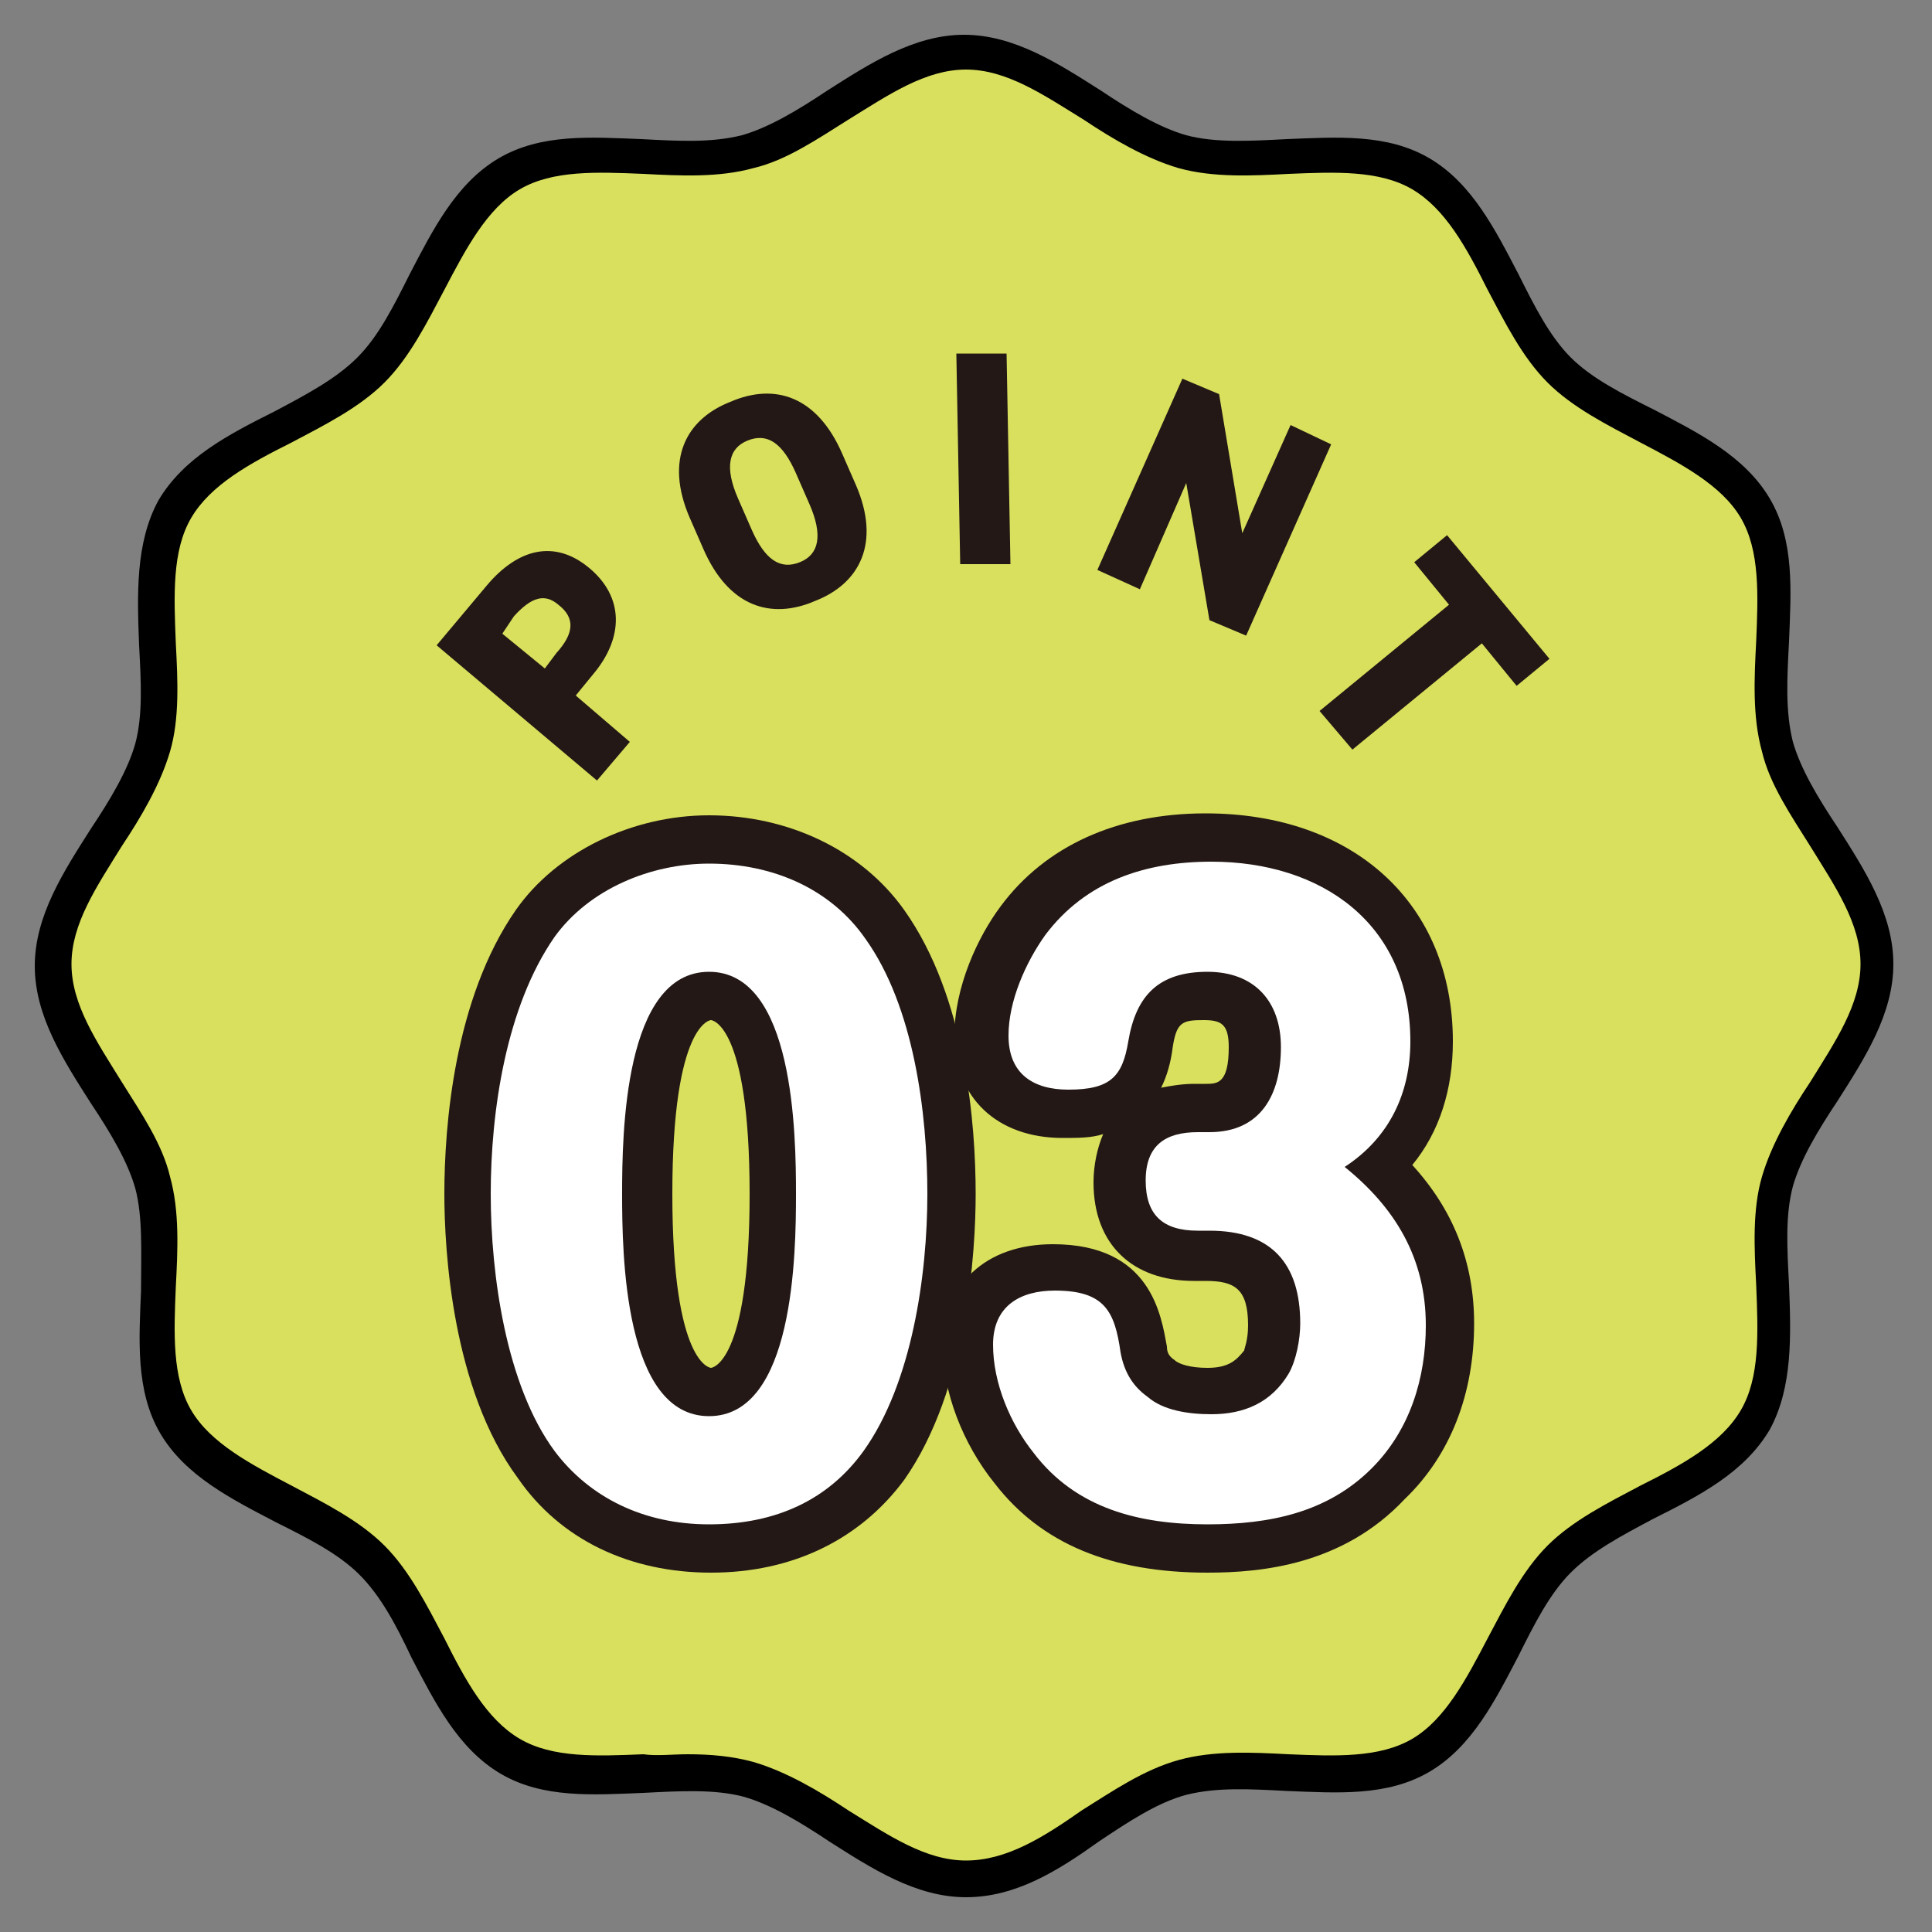 <?xml version="1.0" encoding="utf-8"?>
<!-- Generator: Adobe Illustrator 27.9.0, SVG Export Plug-In . SVG Version: 6.00 Build 0)  -->
<svg version="1.1" id="_レイヤー_1" xmlns="http://www.w3.org/2000/svg" xmlns:xlink="http://www.w3.org/1999/xlink" x="0px"
	 y="0px" viewBox="0 0 100 100" style="enable-background:new 0 0 100 100;" xml:space="preserve">
<rect x="0" y="0" width="100" height="100" fill="#808080" stroke="none"/>
<style type="text/css">
	.st0{fill:#D9E05D;}
	.st1{fill:#231815;}
	.st2{enable-background:new    ;}
	.st3{fill:#FFFFFF;}
</style>
<g>
	<path class="st0" d="M97.3,50c0,4.1-4.2,7.5-5.2,11.3s0.8,9-1.2,12.4s-7.3,4.4-10.1,7.2c-2.8,2.8-3.7,8.1-7.2,10.1
		c-3.4,2-8.5,0.1-12.4,1.2s-7.2,5.2-11.3,5.2s-7.5-4.2-11.3-5.2c-3.9-1-9,0.8-12.4-1.2c-3.5-2-4.4-7.3-7.2-10.1S11,77.1,9,73.6
		s-0.1-8.5-1.2-12.4c-1-3.8-5.2-7.2-5.2-11.3s4.2-7.5,5.2-11.3s-0.8-9,1.2-12.4s7.3-4.4,10.1-7.2s3.7-8.1,7.2-10.1
		c3.4-2,8.5-0.1,12.4-1.2c3.8-1,7.2-5.2,11.3-5.2s7.5,4.2,11.3,5.2c3.9,1,9-0.8,12.4,1.2c3.4,2,4.4,7.3,7.2,10.1s8.1,3.7,10.1,7.2
		c2,3.4,0.1,8.5,1.2,12.4C93.1,42.5,97.3,45.9,97.3,50z"/>
	<path d="M50,98.2c-2.6,0-4.9-1.5-7.1-2.9c-1.5-1-3-1.9-4.4-2.3c-1.5-0.4-3.3-0.3-5.2-0.2c-2.6,0.1-5.2,0.3-7.4-1
		c-2.2-1.3-3.4-3.7-4.6-6c-0.8-1.7-1.6-3.2-2.7-4.3c-1.1-1.1-2.7-1.9-4.3-2.7c-2.3-1.2-4.7-2.4-6-4.6c-1.3-2.2-1.1-4.9-1-7.4
		C7.3,64.8,7.4,63,7,61.5c-0.4-1.4-1.3-2.9-2.3-4.4c-1.4-2.2-2.9-4.5-2.9-7.1c0-2.6,1.5-4.9,2.9-7.1c1-1.5,1.9-3,2.3-4.4
		c0.4-1.5,0.3-3.2,0.2-5.1c-0.1-2.6-0.2-5.3,1-7.5c1.3-2.2,3.6-3.4,6-4.6c1.7-0.9,3.2-1.7,4.3-2.8c1.1-1.1,1.9-2.7,2.7-4.3
		c1.2-2.3,2.4-4.7,4.6-6c2.2-1.3,4.8-1.1,7.4-1c1.9,0.1,3.6,0.2,5.2-0.2c1.4-0.4,2.9-1.3,4.4-2.3c2.2-1.4,4.5-2.9,7.1-2.9
		c2.6,0,4.9,1.5,7.1,2.9c1.5,1,3,1.9,4.4,2.3c1.5,0.4,3.3,0.3,5.2,0.2c2.6-0.1,5.2-0.3,7.4,1c2.2,1.3,3.4,3.7,4.6,6
		c0.8,1.6,1.6,3.2,2.7,4.3c1.1,1.1,2.7,1.9,4.3,2.7c2.3,1.2,4.7,2.4,6,4.6c1.3,2.2,1.1,4.8,1,7.4c-0.1,1.9-0.2,3.6,0.2,5.2
		c0.4,1.4,1.3,2.9,2.3,4.4c1.4,2.2,2.9,4.5,2.9,7.1c0,2.6-1.5,4.9-2.9,7.1c-1,1.5-1.9,3-2.3,4.4c-0.4,1.5-0.3,3.2-0.2,5.1
		c0.1,2.6,0.2,5.3-1,7.5c-1.3,2.2-3.6,3.4-6,4.6c-1.7,0.9-3.2,1.7-4.3,2.8c-1.1,1.1-1.9,2.7-2.7,4.3c-1.2,2.3-2.4,4.7-4.6,6
		c-2.2,1.3-4.8,1.1-7.4,1c-1.9-0.1-3.6-0.2-5.2,0.2c-1.5,0.4-3,1.4-4.5,2.4C54.8,96.8,52.6,98.2,50,98.2z M35.6,90.8
		c1.2,0,2.3,0.1,3.4,0.4c1.7,0.5,3.4,1.5,4.9,2.5c2.1,1.3,4,2.6,6.1,2.6c2.1,0,4-1.2,6-2.6c1.6-1,3.2-2.1,5-2.6
		c1.8-0.5,3.8-0.4,5.7-0.3c2.4,0.1,4.7,0.2,6.4-0.8c1.7-1,2.8-3.1,3.9-5.2c0.9-1.7,1.8-3.5,3.1-4.8c1.3-1.3,3.1-2.2,4.8-3.1
		c2.2-1.1,4.2-2.2,5.2-3.9c1-1.7,0.9-4,0.8-6.5c-0.1-1.9-0.2-3.9,0.3-5.6c0.5-1.7,1.5-3.4,2.5-4.9c1.3-2.1,2.6-4,2.6-6.1
		c0-2.1-1.3-4-2.6-6.1c-1-1.6-2.1-3.2-2.5-4.9c-0.5-1.8-0.4-3.8-0.3-5.7c0.1-2.4,0.2-4.7-0.8-6.4c-1-1.7-3.1-2.8-5.2-3.9
		c-1.7-0.9-3.5-1.8-4.8-3.1c-1.3-1.3-2.2-3.1-3.1-4.8c-1.1-2.2-2.2-4.2-3.9-5.2c-1.7-1-4-0.9-6.4-0.8c-1.9,0.1-3.9,0.2-5.7-0.3
		c-1.7-0.5-3.4-1.5-4.9-2.5c-2.1-1.3-4-2.6-6.1-2.6c-2.1,0-4,1.3-6.1,2.6c-1.6,1-3.2,2.1-4.9,2.5c-1.8,0.5-3.8,0.4-5.7,0.3
		c-2.4-0.1-4.7-0.2-6.4,0.8c-1.7,1-2.8,3.1-3.9,5.2c-0.9,1.7-1.8,3.5-3.1,4.8c-1.3,1.3-3.1,2.2-4.8,3.1c-2.2,1.1-4.2,2.2-5.2,3.9
		c-1,1.7-0.9,4-0.8,6.5c0.1,1.9,0.2,3.9-0.3,5.6c-0.5,1.7-1.5,3.4-2.5,4.9c-1.3,2.1-2.6,4-2.6,6.1c0,2.1,1.3,4,2.6,6.1
		c1,1.6,2.1,3.2,2.5,4.9c0.5,1.8,0.4,3.8,0.3,5.7c-0.1,2.4-0.2,4.7,0.8,6.4c1,1.7,3.1,2.8,5.2,3.9c1.7,0.9,3.5,1.8,4.8,3.1
		c1.3,1.3,2.2,3.1,3.1,4.8c1.1,2.2,2.2,4.2,3.9,5.2c1.7,1,4,0.9,6.4,0.8C34,90.9,34.8,90.8,35.6,90.8z"/>
</g>
<g>
	<path class="st1" d="M29.8,36l2.8,2.4l-1.7,2l-8.3-7l2.6-3.1c1.6-1.9,3.5-2.4,5.3-0.9c1.8,1.5,1.8,3.6,0.2,5.5L29.8,36L29.8,36z
		 M28.8,33.8c0.9-1,1-1.8,0.1-2.5c-0.7-0.6-1.4-0.4-2.3,0.6L26,32.8l2.2,1.8L28.8,33.8L28.8,33.8z"/>
	<path class="st1" d="M42.2,31.1c-2.3,1-4.5,0.3-5.8-2.7l-0.7-1.6c-1.3-3-0.2-5.1,2.1-6c2.3-1,4.5-0.3,5.8,2.7l0.7,1.6
		C45.6,28.1,44.5,30.2,42.2,31.1z M38.9,27.4c0.7,1.6,1.5,2.1,2.5,1.7s1.2-1.4,0.5-3l-0.7-1.6c-0.7-1.6-1.5-2.1-2.5-1.7
		s-1.2,1.4-0.5,3L38.9,27.4z"/>
	<path class="st1" d="M52.3,29.2l-2.6,0l-0.2-10.9l2.6,0L52.3,29.2z"/>
	<path class="st1" d="M68.9,23l-4.4,9.9l-1.9-0.8l-1.2-7.1l-2.4,5.5l-2.2-1l4.4-9.9l1.9,0.8l1.2,7.2l2.5-5.6L68.9,23L68.9,23z"/>
	<path class="st1" d="M80.2,34.1l-1.7,1.4l-1.8-2.2L70,38.8l-1.7-2l6.7-5.5l-1.8-2.2l1.7-1.4L80.2,34.1L80.2,34.1z"/>
</g>
<g>
	<g class="st2">
		<path class="st1" d="M36.8,81.4c-4.2,0-7.8-1.7-10-4.9C23.4,71.9,23,64.7,23,61.8c0-3.5,0.5-10.1,3.7-14.7c2.1-3,6-4.9,10-4.9
			c4.1,0,7.9,1.8,10.1,4.9l0,0c3.2,4.5,3.7,11.1,3.7,14.7c0,2.9-0.4,10.1-3.7,14.8C44.5,79.7,41,81.4,36.8,81.4z M36.8,47.2
			c-2.4,0-4.8,1.1-5.9,2.8C29,52.5,28,56.8,28,61.8c0,3.9,0.7,9,2.8,11.8c1.3,1.8,3.4,2.8,6,2.8c2.7,0,4.6-0.9,6-2.8
			c1.7-2.4,2.8-6.8,2.8-11.8s-1-9.3-2.8-11.8C41.5,48.2,39.3,47.2,36.8,47.2z M36.8,75.8c-7,0-7-10.5-7-14c0-3.5,0-14,7-14
			s7,10.5,7,14C43.8,65.2,43.8,75.8,36.8,75.8z M36.8,52.8c0,0-2,0.1-2,9c0,8.9,2,9,2,9s2-0.1,2-9C38.8,52.9,36.8,52.8,36.8,52.8z"
			/>
		<path class="st1" d="M62.5,81.4c-5,0-8.6-1.5-11-4.6c-1.7-2.1-2.7-4.8-2.7-7.1c0-3.2,2.2-5.3,5.7-5.3c5.1,0,5.6,3.7,5.9,5.3
			c0,0.3,0.1,0.5,0.4,0.7c0.2,0.2,0.8,0.4,1.7,0.4c1.1,0,1.5-0.4,1.9-0.9c0-0.1,0.2-0.5,0.2-1.3c0-1.9-0.7-2.3-2.2-2.3h-0.6
			c-3.2,0-5.2-1.9-5.2-5.1c0-0.9,0.2-1.8,0.5-2.5c-0.6,0.2-1.3,0.2-2.1,0.2c-3.4,0-5.6-2.1-5.6-5.3c0-2.5,1.2-5.1,2.4-6.7
			c2.3-3.1,6-4.8,10.6-4.8c7.7,0,12.8,4.7,12.8,11.8c0,2.5-0.7,4.7-2.1,6.4c2.1,2.3,3.2,5,3.2,8.2c0,3.6-1.2,6.8-3.6,9.1
			C69.5,81,65.3,81.4,62.5,81.4z M53.8,69.4c0,0,0,0.1,0,0.2c0,1.2,0.6,2.8,1.6,4c1.4,1.9,3.7,2.7,7.1,2.7c3.2,0,5.2-0.6,6.8-2.1
			c1.4-1.4,2.1-3.3,2.1-5.6c0-2.6-1-4.4-3.4-6.1l-2.7-1.9c-0.8,0.4-1.7,0.6-2.8,0.6h-0.6c-0.1,0-0.1,0-0.2,0c0,0,0,0,0,0
			c0,0,0,0.1,0,0.1c0,0,0.1,0,0.2,0h0.6c4.5,0,7.2,2.7,7.2,7.3c0,1.6-0.3,2.9-0.9,3.9c-1.3,2.2-3.5,3.3-6.1,3.3
			c-1.4,0-3.3-0.3-4.8-1.5c-1.3-1-2.1-2.3-2.3-3.9c-0.1-0.6-0.1-0.8-0.2-1c-0.1,0-0.3-0.1-0.7-0.1C54.1,69.3,53.9,69.4,53.8,69.4z
			 M61.4,61.2L61.4,61.2L61.4,61.2z M62.3,47.8c3.8,0,6.3,2.6,6.3,6.4c0,1.9-0.5,3.4-1.3,4.6l0.7-0.5c1.5-1,2.2-2.4,2.2-4.4
			c0-5-4.1-6.8-7.8-6.8c-3,0-5.2,0.9-6.5,2.8c-0.8,1.1-1.4,2.6-1.4,3.7c0,0.1,0,0.2,0,0.2c0.1,0,0.3,0.1,0.6,0.1c0.3,0,0.5,0,0.6,0
			c0-0.1,0-0.2,0.1-0.4C56.3,49.8,58.6,47.8,62.3,47.8z M62.3,52.8c-1.1,0-1.4,0.1-1.6,1.4c-0.1,0.8-0.3,1.5-0.6,2.1
			c0.5-0.1,1.1-0.2,1.7-0.2h0.6c0.6,0,1.2,0,1.2-1.9C63.6,53,63.2,52.8,62.3,52.8z"/>
	</g>
	<g class="st2">
		<path class="st3" d="M44.8,48.6c2.5,3.5,3.2,9,3.2,13.2c0,4.2-0.8,9.8-3.3,13.3c-1.8,2.5-4.5,3.8-8,3.8c-3.4,0-6.2-1.4-8-3.8
			c-2.5-3.4-3.3-9.1-3.3-13.3c0-4.3,0.8-9.7,3.3-13.3c1.8-2.5,5-3.8,8-3.8C40,44.7,43,46,44.8,48.6z M32.2,61.8
			c0,3.1,0.1,11.5,4.5,11.5s4.5-8.4,4.5-11.5c0-3.1-0.1-11.5-4.5-11.5S32.2,58.7,32.2,61.8z"/>
		<path class="st3" d="M73.8,68.6c0,2.7-0.8,5.4-2.8,7.4c-2.3,2.3-5.3,2.9-8.5,2.9c-3.5,0-6.8-0.8-9-3.7c-1.2-1.5-2.1-3.6-2.1-5.6
			c0-2,1.4-2.8,3.2-2.8c2.6,0,3.1,1.1,3.4,3.2c0.2,1.1,0.7,1.8,1.4,2.3c0.8,0.7,2.1,0.9,3.3,0.9c1.7,0,3.1-0.6,4-2.1
			c0.4-0.7,0.6-1.8,0.6-2.6c0-3.1-1.5-4.8-4.7-4.8h-0.6c-1.8,0-2.7-0.8-2.7-2.6c0-1.8,1-2.5,2.7-2.5h0.6c2.7,0,3.7-2,3.7-4.4
			c0-2.4-1.4-3.9-3.8-3.9c-2.5,0-3.7,1.2-4.1,3.6c-0.3,1.8-0.9,2.5-3.1,2.5c-1.8,0-3.1-0.8-3.1-2.8c0-1.8,0.9-3.8,1.9-5.2
			c2.1-2.8,5.2-3.8,8.6-3.8c5.7,0,10.3,3.2,10.3,9.3c0,2.7-1.1,5-3.4,6.5C72.2,62.5,73.8,65.1,73.8,68.6z"/>
	</g>
</g>
</svg>
